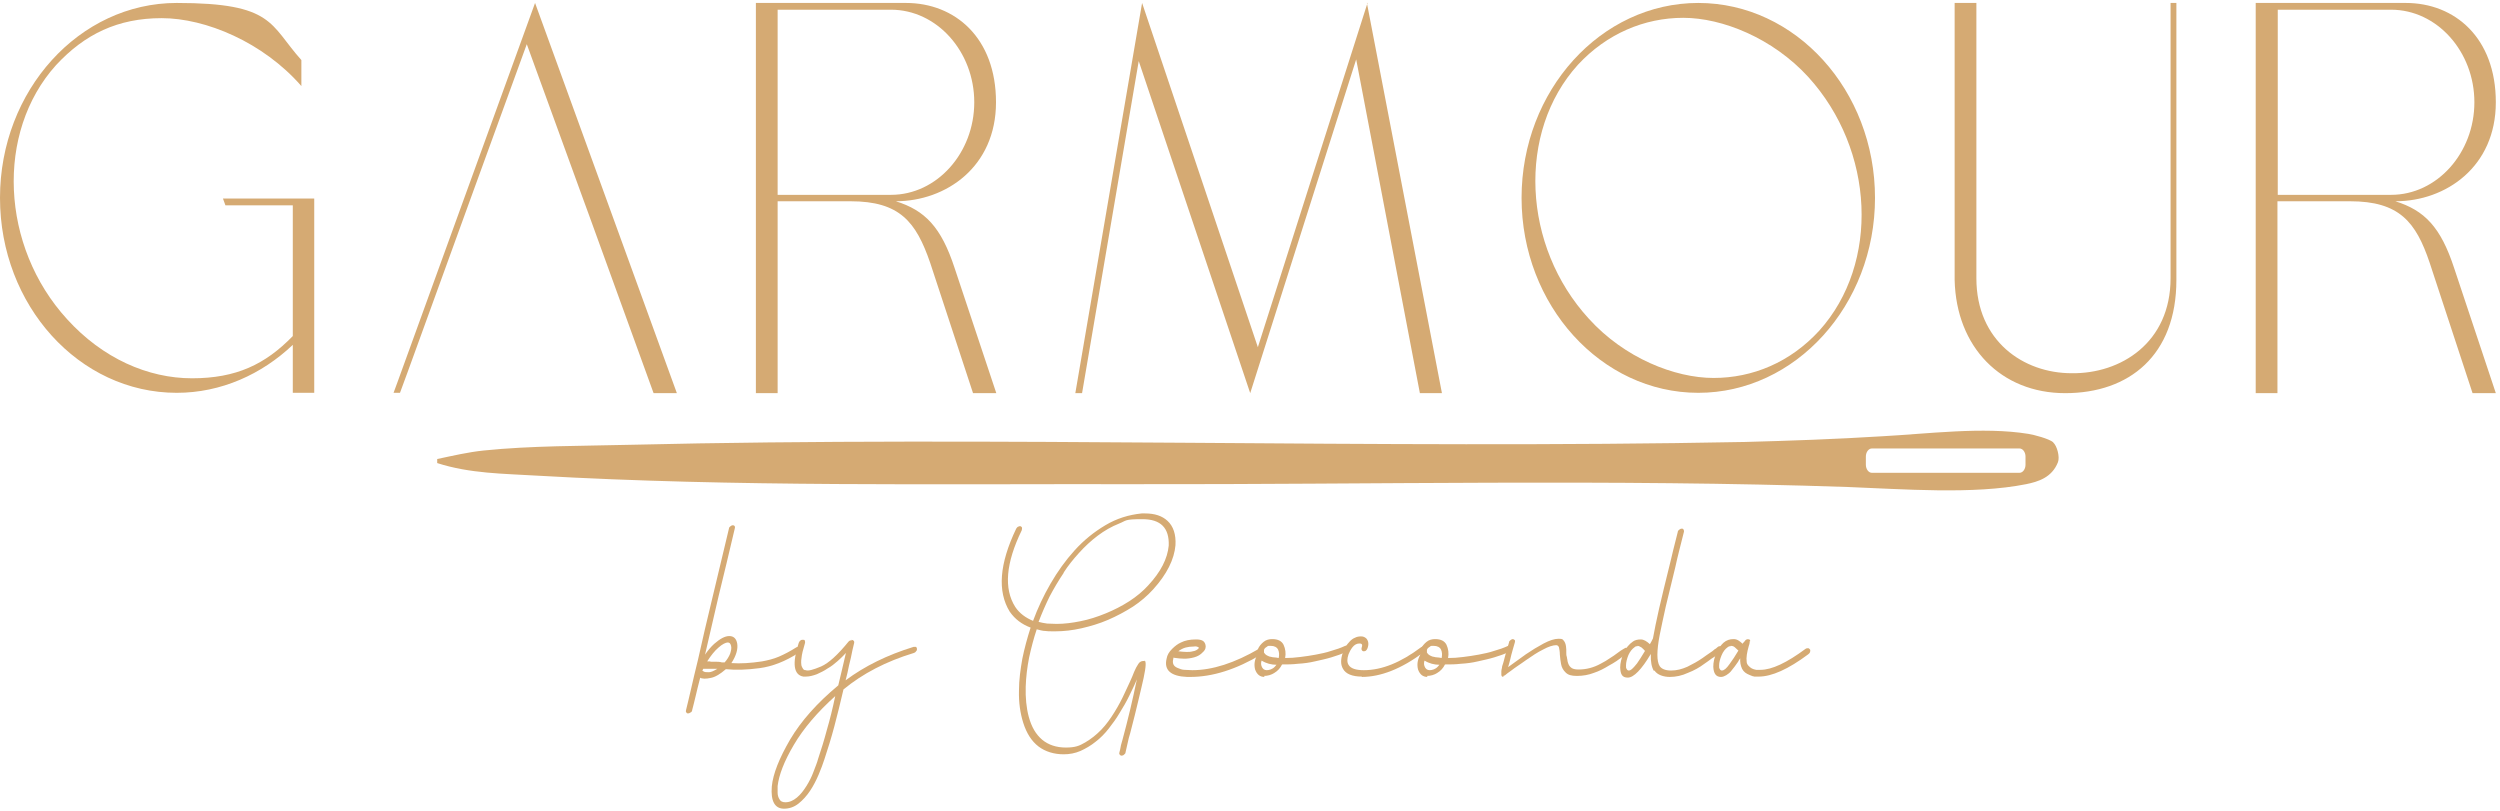 <svg width="453" height="147" viewBox="0 0 453 147" fill="none" xmlns="http://www.w3.org/2000/svg">
<path d="M126.865 122.844C126.532 124.13 126.255 125.232 126.033 126.211C125.811 127.191 125.589 127.987 125.422 128.66C125.422 128.844 125.311 129.027 125.145 129.088C124.978 129.211 124.812 129.272 124.701 129.272C124.59 129.272 124.423 129.272 124.368 129.088C124.257 128.966 124.257 128.844 124.312 128.66C124.534 127.68 124.867 126.456 125.2 124.926C125.533 123.395 125.977 121.62 126.477 119.539C127.254 115.988 128.142 112.254 129.085 108.336C130.029 104.418 131.027 100.256 132.082 95.787C132.082 95.603 132.193 95.481 132.359 95.358C132.526 95.236 132.637 95.175 132.748 95.175C132.859 95.175 133.025 95.175 133.136 95.358C133.192 95.481 133.192 95.603 133.136 95.787C132.137 100.011 131.194 104.051 130.25 107.847C129.363 111.642 128.53 115.254 127.753 118.62C128.253 117.886 128.808 117.213 129.418 116.662C130.472 115.743 131.36 115.254 132.137 115.254C132.914 115.254 133.414 115.682 133.58 116.6C133.747 117.58 133.414 118.804 132.526 120.151C134.191 120.273 136.022 120.151 138.076 119.845C139.074 119.661 140.129 119.416 141.128 118.988C142.127 118.559 143.181 118.008 144.236 117.335C144.402 117.213 144.569 117.213 144.735 117.213C144.846 117.213 144.957 117.335 145.013 117.457C145.013 117.641 145.013 117.763 145.013 117.886C144.957 118.07 144.846 118.192 144.68 118.314C142.293 119.845 139.962 120.763 137.632 121.069C135.356 121.375 133.303 121.436 131.527 121.253C130.472 122.171 129.529 122.722 128.752 122.844C127.92 123.028 127.254 123.028 126.81 122.783L126.865 122.844ZM127.365 121.559C127.42 121.62 127.476 121.681 127.531 121.681C127.698 121.804 128.031 121.804 128.475 121.804C128.863 121.804 129.363 121.559 129.973 121.192C129.751 121.192 129.529 121.192 129.252 121.192C129.03 121.192 128.808 121.192 128.53 121.192C128.253 121.192 128.086 121.192 127.92 121.192C127.753 121.192 127.587 121.192 127.42 121.192C127.365 121.314 127.309 121.436 127.254 121.559H127.365ZM128.752 119.906C129.03 119.906 129.363 119.906 129.696 119.906C130.029 119.906 130.417 119.906 130.805 120.028H130.972C131.138 120.028 131.249 120.028 131.305 120.028C131.749 119.539 132.082 118.988 132.304 118.437C132.47 117.886 132.581 117.457 132.47 117.029C132.359 116.6 132.193 116.417 131.86 116.417C131.527 116.417 130.861 116.723 130.195 117.335C129.474 117.947 128.808 118.804 128.142 119.845C128.253 119.845 128.419 119.845 128.697 119.845L128.752 119.906Z" fill="#D5AA73"/>
<path d="M154.28 115.927C154.669 115.988 154.835 116.172 154.78 116.478C154.558 117.396 154.336 118.314 154.169 119.232C153.947 120.151 153.725 121.008 153.559 121.926L153.226 123.273C156.667 120.702 160.773 118.681 165.546 117.212C165.713 117.212 165.879 117.212 165.99 117.212C166.101 117.335 166.157 117.457 166.157 117.58C166.157 117.702 166.157 117.886 165.99 118.008C165.879 118.192 165.768 118.253 165.602 118.314C160.551 119.845 156.334 122.048 152.837 124.926C152.282 127.313 151.727 129.578 151.172 131.659C150.617 133.741 150.007 135.699 149.397 137.536C149.119 138.393 148.786 139.311 148.342 140.352C147.898 141.393 147.399 142.372 146.788 143.29C146.178 144.209 145.456 145.004 144.679 145.616C143.902 146.229 143.014 146.535 142.071 146.535C140.406 146.535 139.629 145.188 139.851 142.494C140.073 140.229 141.183 137.414 143.181 133.985C145.179 130.619 148.065 127.374 151.894 124.191C152.005 123.824 152.06 123.395 152.171 123.028C152.282 122.66 152.338 122.232 152.449 121.865L153.281 118.314C152.837 118.804 152.338 119.294 151.783 119.783C151.228 120.273 150.618 120.763 149.952 121.13C149.341 121.559 148.675 121.865 148.009 122.171C147.343 122.416 146.677 122.599 146.011 122.599C145.345 122.599 145.623 122.599 145.567 122.599C143.791 122.293 143.514 120.212 144.735 116.478C144.846 116.294 144.901 116.11 145.068 116.049C145.179 115.927 145.345 115.927 145.512 115.927C145.678 115.927 145.789 115.927 145.845 116.11C145.9 116.294 145.9 116.416 145.845 116.6C145.512 117.702 145.29 118.559 145.234 119.232C145.123 119.845 145.179 120.334 145.234 120.64C145.29 120.824 145.401 121.008 145.512 121.191C145.623 121.375 145.789 121.436 146.011 121.436C146.4 121.62 147.343 121.375 148.786 120.763C150.174 120.151 151.838 118.62 153.725 116.294C153.892 116.11 154.058 115.988 154.336 116.049L154.28 115.927ZM151.394 126.089C148.12 129.027 145.567 132.027 143.847 134.965C142.071 137.964 141.128 140.474 140.906 142.433C140.906 142.801 140.906 143.229 140.906 143.658C140.906 144.147 141.072 144.576 141.239 144.821C141.405 145.188 141.794 145.372 142.293 145.372C143.07 145.372 143.736 145.066 144.402 144.515C145.068 143.964 145.623 143.229 146.122 142.433C146.622 141.637 147.066 140.78 147.399 139.862C147.732 138.944 148.065 138.209 148.231 137.536C148.786 135.883 149.341 134.108 149.841 132.21C150.396 130.312 150.895 128.292 151.339 126.15L151.394 126.089Z" fill="#D5AA73"/>
<path d="M207.335 119.661C207.724 119.722 207.668 120.763 207.224 122.844C207.002 123.885 206.669 125.232 206.281 126.885C205.892 128.537 205.393 130.558 204.783 132.884C204.616 133.435 204.45 133.986 204.339 134.598C204.228 135.149 204.061 135.761 203.95 136.312C203.95 136.496 203.839 136.618 203.673 136.74C203.562 136.863 203.395 136.924 203.229 136.924C203.062 136.924 203.007 136.863 202.896 136.74C202.785 136.618 202.785 136.496 202.84 136.312C202.896 136.067 203.007 135.761 203.062 135.332C203.118 134.904 203.284 134.537 203.395 134.047C203.895 132.21 204.339 130.435 204.783 128.599C205.227 126.762 205.615 124.926 206.003 123.089C205.615 124.069 205.116 125.048 204.616 126.089C204.117 127.129 203.506 128.17 202.896 129.15C202.285 130.19 201.619 131.109 200.898 132.027C200.176 132.945 199.399 133.741 198.511 134.414C197.679 135.088 196.736 135.638 195.792 136.067C194.793 136.496 193.794 136.679 192.74 136.679C190.964 136.679 189.41 136.189 188.189 135.271C186.913 134.292 186.025 132.884 185.414 130.986C184.859 129.211 184.582 127.252 184.637 125.171C184.637 123.15 184.915 121.253 185.248 119.355C185.636 117.457 186.136 115.621 186.746 113.723C185.137 113.111 183.916 112.193 182.972 110.846C180.697 107.173 181.085 102.153 184.138 95.787C184.249 95.603 184.36 95.481 184.526 95.42C184.693 95.358 184.859 95.297 184.915 95.358C185.081 95.42 185.192 95.542 185.192 95.665C185.192 95.787 185.192 95.909 185.137 96.093C182.251 102.031 181.862 106.683 183.971 109.989C184.748 111.152 185.858 111.948 187.19 112.499C188.023 110.234 189.077 107.969 190.353 105.765C191.63 103.561 193.073 101.541 194.738 99.705C196.403 97.868 198.234 96.399 200.287 95.175C202.341 93.951 204.505 93.277 206.891 93.032H207.446C209.222 93.032 210.554 93.461 211.553 94.379C212.608 95.358 213.107 96.828 212.996 98.787C212.774 101.358 211.442 104.051 208.945 106.806C207.89 107.969 206.669 109.01 205.282 109.928C203.839 110.846 202.341 111.642 200.787 112.315C199.233 112.989 197.568 113.478 195.959 113.846C194.349 114.213 192.74 114.397 191.241 114.397C189.743 114.397 190.02 114.397 189.465 114.335C188.91 114.335 188.355 114.152 187.856 114.029C187.301 115.682 186.857 117.396 186.469 119.171C186.136 120.885 185.914 122.661 185.858 124.436C185.803 126.395 185.969 128.231 186.413 129.884C186.913 131.721 187.69 133.067 188.855 134.047C189.965 134.965 191.408 135.455 193.128 135.455C194.849 135.455 195.57 135.149 196.625 134.537C197.679 133.924 198.678 133.129 199.566 132.21C200.454 131.292 201.231 130.19 201.952 129.027C202.674 127.864 203.284 126.701 203.784 125.599C204.505 124.069 205.116 122.783 205.504 121.742C205.726 121.192 206.003 120.702 206.281 120.273C206.558 119.845 206.947 119.722 207.446 119.784L207.335 119.661ZM192.74 103.806C191.796 105.214 190.964 106.622 190.187 108.091C189.465 109.561 188.799 111.091 188.189 112.683C188.688 112.805 189.188 112.927 189.743 112.989C190.298 112.989 190.853 113.05 191.463 113.05C192.851 113.05 194.294 112.866 195.792 112.56C197.346 112.254 198.844 111.764 200.343 111.152C201.841 110.54 203.284 109.805 204.616 108.948C205.948 108.091 207.113 107.112 208.057 106.071C210.332 103.623 211.553 101.235 211.775 98.848C211.886 95.665 210.332 94.073 207.002 94.073C203.673 94.073 204.172 94.318 202.785 94.869C201.397 95.42 200.121 96.154 198.9 97.073C197.679 97.991 196.569 99.031 195.515 100.194C194.46 101.358 193.517 102.521 192.74 103.745V103.806Z" fill="#D5AA73"/>
<path d="M215.494 122.661H215.105C212.164 122.539 210.887 121.437 211.387 119.356C211.498 118.682 211.831 118.131 212.386 117.58C212.941 117.029 213.44 116.662 213.995 116.417C214.717 116.05 215.605 115.866 216.715 115.866C217.825 115.866 218.268 116.172 218.435 116.846C218.546 117.274 218.435 117.764 217.936 118.192C217.547 118.621 217.048 118.927 216.382 119.111C215.716 119.294 215.105 119.356 214.606 119.356C214.106 119.356 213.329 119.294 212.608 119.172V119.356C212.386 120.151 212.608 120.702 213.329 121.008C213.773 121.192 214.162 121.376 214.661 121.376C215.105 121.376 215.605 121.437 216.049 121.437C219.656 121.437 223.707 120.151 228.202 117.519C228.313 117.397 228.48 117.397 228.646 117.458C228.757 117.458 228.868 117.58 228.924 117.764C228.924 117.948 228.924 118.131 228.924 118.192C228.813 118.376 228.702 118.499 228.591 118.56C223.985 121.314 219.711 122.661 215.66 122.661H215.494ZM213.496 118.009C214.051 118.07 214.55 118.131 214.994 118.131C215.438 118.131 215.716 118.131 216.16 118.009C216.604 117.948 216.937 117.764 217.214 117.458C217.214 117.458 217.214 117.458 217.214 117.397C217.214 117.274 217.103 117.213 216.826 117.152C216.548 117.091 216.437 117.152 216.326 117.152C215.771 117.152 215.272 117.213 214.828 117.335C214.384 117.458 213.884 117.703 213.44 118.07L213.496 118.009Z" fill="#D5AA73"/>
<path d="M229.147 122.661C228.314 122.661 227.759 122.232 227.426 121.314C227.204 120.457 227.315 119.539 227.815 118.682C227.759 118.315 227.815 118.008 227.926 117.641C228.148 117.09 228.536 116.662 228.98 116.294C229.424 115.927 229.979 115.805 230.534 115.805C231.589 115.805 232.255 116.172 232.588 116.845C232.921 117.58 233.032 118.376 232.865 119.233C233.753 119.233 234.641 119.172 235.584 119.049C236.528 118.927 237.471 118.804 238.415 118.621C239.358 118.437 240.302 118.253 241.19 117.947C242.078 117.702 242.966 117.396 243.742 117.029C243.853 116.968 244.02 116.968 244.186 117.029C244.297 117.029 244.353 117.151 244.408 117.335C244.408 117.519 244.408 117.641 244.297 117.764C244.186 117.947 244.075 118.07 243.964 118.131C243.132 118.498 242.244 118.804 241.245 119.11C240.246 119.416 239.303 119.6 238.248 119.845C237.194 120.09 236.25 120.212 235.196 120.273C234.197 120.396 233.254 120.396 232.366 120.396H232.31C231.977 121.069 231.533 121.559 230.923 121.926C230.368 122.294 229.702 122.477 229.036 122.477L229.147 122.661ZM228.592 119.723C228.481 120.09 228.481 120.396 228.592 120.702C228.758 121.192 229.091 121.437 229.535 121.437C229.979 121.437 230.59 121.253 230.978 120.824C230.978 120.824 231.089 120.702 231.145 120.641C231.145 120.58 231.256 120.518 231.311 120.457C230.867 120.457 230.368 120.396 229.924 120.273C229.48 120.151 229.036 119.967 228.647 119.723H228.592ZM229.091 118.315C229.258 118.621 229.591 118.804 230.09 118.988C230.312 118.988 230.534 119.11 230.812 119.11C231.089 119.11 231.367 119.172 231.7 119.233C231.811 118.682 231.811 118.192 231.589 117.702C231.367 117.274 230.923 117.029 230.257 117.029C229.591 117.029 229.813 117.029 229.535 117.213C229.313 117.335 229.091 117.519 229.036 117.764C229.036 117.886 229.036 118.008 229.036 118.131V118.253L229.091 118.315Z" fill="#D5AA73"/>
<path d="M246.794 122.6C245.018 122.6 243.852 122.11 243.353 121.192C242.909 120.458 242.909 119.478 243.297 118.315C243.408 117.948 243.575 117.58 243.797 117.213C244.019 116.846 244.296 116.54 244.574 116.234C244.851 115.928 245.184 115.683 245.517 115.56C245.85 115.377 246.239 115.315 246.627 115.315C247.016 115.315 247.293 115.438 247.571 115.683C247.959 116.111 248.07 116.723 247.793 117.458C247.737 117.642 247.626 117.764 247.515 117.887C247.349 118.009 247.238 118.009 247.071 118.009C246.905 118.009 246.794 117.886 246.738 117.764C246.683 117.642 246.683 117.519 246.738 117.336C246.849 117.029 246.849 116.785 246.738 116.723C246.627 116.601 246.461 116.601 246.294 116.601C245.85 116.601 245.406 116.846 245.073 117.274C244.74 117.703 244.518 118.131 244.352 118.56C244.074 119.356 244.074 120.029 244.352 120.458C244.74 121.131 245.684 121.437 247.127 121.437C250.401 121.437 253.842 120.029 257.505 117.274C257.671 117.152 257.838 117.091 257.949 117.152C258.06 117.152 258.171 117.274 258.282 117.336C258.337 117.458 258.337 117.58 258.282 117.764C258.226 117.948 258.115 118.07 257.949 118.193C253.953 121.192 250.179 122.661 246.738 122.661L246.794 122.6Z" fill="#D5AA73"/>
<path d="M258.67 122.661C257.838 122.661 257.283 122.232 256.95 121.314C256.728 120.457 256.839 119.539 257.338 118.682C257.283 118.315 257.338 118.008 257.449 117.641C257.671 117.09 258.06 116.662 258.504 116.294C258.948 115.927 259.503 115.805 260.058 115.805C261.112 115.805 261.778 116.172 262.111 116.845C262.444 117.58 262.555 118.376 262.389 119.233C263.276 119.233 264.164 119.172 265.108 119.049C266.051 118.927 266.995 118.804 267.938 118.621C268.882 118.437 269.825 118.253 270.713 117.947C271.601 117.702 272.489 117.396 273.266 117.029C273.377 116.968 273.543 116.968 273.71 117.029C273.821 117.029 273.876 117.151 273.932 117.335C273.932 117.519 273.932 117.641 273.821 117.764C273.71 117.947 273.599 118.07 273.488 118.131C272.655 118.498 271.767 118.804 270.769 119.11C269.77 119.416 268.826 119.6 267.772 119.845C266.717 120.09 265.774 120.212 264.719 120.273C263.72 120.396 262.777 120.396 261.889 120.396H261.834C261.501 121.069 261.057 121.559 260.446 121.926C259.891 122.294 259.225 122.477 258.559 122.477L258.67 122.661ZM258.115 119.723C258.004 120.09 258.004 120.396 258.115 120.702C258.282 121.192 258.615 121.437 259.059 121.437C259.503 121.437 260.113 121.253 260.502 120.824C260.502 120.824 260.613 120.702 260.668 120.641C260.668 120.58 260.779 120.518 260.835 120.457C260.391 120.457 259.891 120.396 259.447 120.273C259.003 120.151 258.559 119.967 258.171 119.723H258.115ZM258.615 118.315C258.781 118.621 259.114 118.804 259.614 118.988C259.836 118.988 260.058 119.11 260.335 119.11C260.613 119.11 260.89 119.172 261.223 119.233C261.334 118.682 261.334 118.192 261.112 117.702C260.89 117.274 260.446 117.029 259.78 117.029C259.114 117.029 259.336 117.029 259.059 117.213C258.837 117.335 258.615 117.519 258.559 117.764C258.559 117.886 258.559 118.008 258.559 118.131V118.253L258.615 118.315Z" fill="#D5AA73"/>
<path d="M272.489 122.661C272.378 122.661 272.323 122.661 272.212 122.599C272.101 122.538 272.045 122.416 272.045 122.293C272.045 122.11 272.045 121.926 272.045 121.62C272.045 121.436 272.101 121.253 272.156 121.008C272.156 120.763 272.267 120.518 272.378 120.151C272.489 119.845 272.545 119.477 272.656 119.11C272.767 118.743 272.878 118.253 273.044 117.763L273.433 116.417C273.433 116.233 273.544 116.11 273.71 115.988C273.877 115.866 273.988 115.804 274.099 115.804C274.265 115.804 274.376 115.927 274.487 115.988C274.543 116.11 274.543 116.233 274.487 116.417L274.099 117.763C273.932 118.375 273.766 118.926 273.655 119.477C273.544 120.028 273.377 120.457 273.266 120.885L273.433 120.763C274.376 120.089 275.375 119.355 276.485 118.559C277.04 118.192 277.595 117.824 278.095 117.518C278.65 117.212 279.149 116.906 279.704 116.6C280.758 116.049 281.646 115.743 282.423 115.743C283.2 115.743 283.145 115.866 283.367 116.11C283.533 116.294 283.7 116.661 283.755 117.09C283.755 117.274 283.811 117.457 283.811 117.702C283.811 117.886 283.811 118.131 283.811 118.314C283.811 118.559 283.811 118.804 283.922 119.049C283.922 119.294 284.033 119.539 284.033 119.783C284.144 120.273 284.31 120.64 284.588 120.885C284.865 121.191 285.365 121.314 286.031 121.314C287.474 121.314 288.805 120.946 290.026 120.273C290.637 119.967 291.247 119.6 291.858 119.171C292.468 118.804 293.079 118.314 293.689 117.886L294.3 117.518C294.466 117.396 294.633 117.335 294.744 117.396C294.91 117.396 295.021 117.518 295.077 117.641C295.132 117.763 295.132 117.947 295.077 118.069C295.021 118.253 294.91 118.375 294.744 118.498L294.189 118.865C293.745 119.171 293.356 119.477 292.912 119.783C292.468 120.089 292.024 120.334 291.58 120.579C290.692 121.13 289.749 121.62 288.805 121.926C287.862 122.293 286.808 122.477 285.753 122.477C284.699 122.477 284.144 122.293 283.7 121.865C283.256 121.436 282.978 120.947 282.867 120.334C282.756 119.783 282.701 119.232 282.645 118.62C282.645 118.008 282.534 117.58 282.479 117.274C282.368 117.029 282.201 116.906 281.979 116.906C281.424 116.906 280.592 117.151 279.593 117.702C278.594 118.192 277.595 118.865 276.541 119.6C275.986 119.967 275.542 120.334 275.042 120.64C274.598 120.947 274.154 121.253 273.766 121.559C273.322 121.865 272.989 122.11 272.711 122.354C272.545 122.477 272.434 122.477 272.323 122.477L272.489 122.661Z" fill="#D5AA73"/>
<path d="M299.682 121.559C299.293 120.947 299.071 119.906 299.127 118.498C297.462 121.314 296.019 122.783 294.965 122.783C293.91 122.783 293.633 122.171 293.577 120.947C293.577 120.151 293.799 119.294 294.188 118.315C294.632 117.396 295.187 116.723 295.908 116.233C296.241 115.988 296.74 115.866 297.295 115.866C297.85 115.866 298.35 116.172 298.96 116.723C299.071 116.539 299.127 116.417 299.238 116.233C299.349 116.05 299.404 115.866 299.515 115.682C299.793 114.213 300.126 112.438 300.625 110.295C301.125 108.153 301.735 105.582 302.457 102.704C302.679 101.725 302.956 100.746 303.178 99.705C303.456 98.664 303.733 97.562 304.011 96.399C304.011 96.216 304.122 96.093 304.288 95.971C304.455 95.848 304.566 95.787 304.732 95.787C304.898 95.787 304.954 95.787 305.065 95.971C305.12 96.093 305.176 96.216 305.12 96.399C304.843 97.562 304.566 98.664 304.288 99.705C304.011 100.746 303.789 101.786 303.567 102.766C302.901 105.459 302.346 107.785 301.846 109.867C301.402 111.887 301.014 113.662 300.736 115.07C300.181 117.947 300.181 119.845 300.736 120.702C301.069 121.192 301.735 121.498 302.79 121.498C303.844 121.498 304.732 121.253 305.731 120.824C306.73 120.335 307.618 119.845 308.506 119.233C308.95 118.927 309.338 118.621 309.727 118.376C310.115 118.131 310.448 117.886 310.781 117.58C310.781 117.58 310.781 117.58 310.837 117.58C310.948 117.519 311.003 117.458 311.059 117.396C311.114 117.335 311.225 117.274 311.281 117.213C311.447 117.09 311.558 117.09 311.725 117.09C311.891 117.09 312.002 117.213 312.058 117.335C312.113 117.458 312.113 117.58 312.058 117.764C312.002 117.947 311.891 118.07 311.725 118.192C311.614 118.192 311.558 118.315 311.503 118.376C311.447 118.437 311.336 118.498 311.281 118.559C310.948 118.804 310.559 119.11 310.115 119.355C309.727 119.661 309.283 119.967 308.839 120.273C307.951 120.947 306.952 121.498 305.842 121.926C304.787 122.416 303.678 122.661 302.568 122.661C301.458 122.661 300.292 122.294 299.793 121.498L299.682 121.559ZM296.74 117.09C296.574 117.09 296.352 117.09 296.186 117.274C295.742 117.58 295.353 118.07 295.076 118.682C294.798 119.355 294.632 120.029 294.632 120.58C294.632 121.13 294.632 121.008 294.743 121.192C294.798 121.375 294.965 121.498 295.131 121.498C295.298 121.498 295.464 121.437 295.686 121.253C295.908 121.069 296.241 120.702 296.629 120.212C296.962 119.723 297.462 118.988 298.072 117.947C297.906 117.764 297.684 117.519 297.462 117.335C297.184 117.151 296.907 117.029 296.685 117.029L296.74 117.09Z" fill="#D5AA73"/>
<path d="M317.053 116.172C317.053 116.294 317.053 116.6 316.886 117.029C316.553 118.192 316.387 119.172 316.498 119.906C316.498 120.212 316.664 120.457 316.831 120.641C316.997 120.824 317.219 121.008 317.441 121.13C317.663 121.253 317.941 121.314 318.218 121.375C318.496 121.375 318.773 121.375 318.995 121.375C321.049 121.375 323.768 120.09 327.153 117.58C327.32 117.458 327.486 117.458 327.653 117.458C327.764 117.458 327.875 117.58 327.986 117.702C328.041 117.825 328.041 117.947 327.986 118.131C327.93 118.315 327.819 118.437 327.653 118.559C324.045 121.253 321.049 122.6 318.662 122.6C316.276 122.6 318.107 122.6 317.83 122.538C317.552 122.538 317.275 122.416 316.997 122.294C316.72 122.171 316.442 122.049 316.22 121.865C315.998 121.681 315.832 121.498 315.665 121.192C315.388 120.58 315.277 119.967 315.332 119.294C315.221 119.416 315.166 119.539 315.11 119.6C315.055 119.723 314.999 119.784 314.944 119.906C314.777 120.151 314.555 120.457 314.334 120.763C314.112 121.069 313.834 121.375 313.612 121.681C313.335 121.987 313.057 122.171 312.78 122.355C312.447 122.538 312.169 122.661 311.836 122.661C310.948 122.661 310.504 122.049 310.449 120.824C310.449 120.029 310.615 119.172 311.059 118.192C311.337 117.519 311.781 116.968 312.28 116.478C312.835 115.988 313.446 115.805 314.112 115.805C314.777 115.805 315.166 116.111 315.776 116.662C315.776 116.539 315.887 116.478 315.943 116.417C315.943 116.356 316.054 116.294 316.109 116.233C316.22 116.05 316.331 115.927 316.498 115.866C316.664 115.805 316.775 115.805 316.942 115.866C317.053 115.866 317.108 115.988 317.164 116.172H317.053ZM313.612 117.09C313.446 117.09 313.279 117.09 313.057 117.274C312.613 117.58 312.225 118.07 311.947 118.743C311.67 119.416 311.503 120.029 311.503 120.58C311.503 121.13 311.503 121.008 311.614 121.192C311.67 121.375 311.836 121.498 312.003 121.498C312.391 121.498 312.835 121.13 313.39 120.335C313.945 119.6 314.444 118.804 314.999 117.886C314.888 117.764 314.777 117.702 314.666 117.58C314.555 117.458 314.444 117.396 314.334 117.274C314.112 117.09 313.89 117.029 313.557 117.029L313.612 117.09Z" fill="#D5AA73"/>
<path d="M96.953 0.535L84.133 35.857L83.689 37.081L72.034 69.219L71.313 71.178H72.478L73.921 67.26L84.854 37.142L85.298 35.918L95.454 8.004L105.61 35.918L106.664 38.795L118.43 71.24H122.648L96.953 0.535Z" fill="#D5AA73"/>
<path d="M162.273 36.469C171.43 36.469 180.476 30.225 180.476 18.533C180.476 6.84 173.039 0.535 164.16 0.535H136.966V71.24H140.907V36.469H154.115C163.05 36.469 165.991 40.203 168.544 47.61L176.314 71.24H180.531L172.984 48.59C170.542 41.121 167.601 38.122 162.328 36.469H162.273ZM140.907 35.306V1.759H161.44C169.765 1.759 176.536 9.35 176.536 18.533C176.536 27.715 169.765 35.306 161.44 35.306H140.907Z" fill="#D5AA73"/>
<path d="M247.793 0.535L227.925 62.914L206.947 0.535L194.849 71.24H196.07L206.337 11.064L226.538 71.24L245.74 10.758L257.283 71.24H261.279L247.682 0.535H247.793Z" fill="#D5AA73"/>
<path d="M307.73 0.535C290.082 0.535 275.708 16.39 275.708 35.857C275.708 55.323 290.137 71.178 307.73 71.178C325.322 71.178 339.751 55.323 339.751 35.857C339.751 16.39 325.378 0.535 307.73 0.535ZM329.651 59.915C324.379 65.669 317.553 68.485 310.505 68.485C303.456 68.485 294.355 64.873 287.917 57.772C275.819 44.611 274.876 23.92 285.919 11.738C291.136 6.106 297.962 3.229 305.01 3.229C312.058 3.229 321.215 6.902 327.653 13.941C339.696 27.164 340.639 47.733 329.651 59.915Z" fill="#D5AA73"/>
<path d="M393.306 0.535V50.426C393.306 62.118 384.26 67.75 375.381 67.628C366.668 67.628 358.121 61.812 358.121 50.426V0.535H354.181V50.732C354.459 62.914 362.617 71.24 374.215 71.24C385.814 71.24 394.361 64.383 394.361 50.732V0.535H393.306Z" fill="#D5AA73"/>
<path d="M434.04 36.469C443.197 36.469 452.243 30.225 452.243 18.533C452.243 6.84 444.807 0.535 435.927 0.535H408.734V71.24H412.674V36.469H425.827C434.762 36.469 437.759 40.203 440.256 47.61L448.026 71.24H452.243L444.696 48.59C442.254 41.121 439.313 38.122 434.04 36.469ZM412.73 35.306V1.759H433.263C441.588 1.759 448.359 9.35 448.359 18.533C448.359 27.715 441.588 35.306 433.263 35.306H412.73Z" fill="#D5AA73"/>
<path d="M56.94 38.917V71.178H53.055V62.486C47.45 67.811 40.069 71.178 32.022 71.178C14.318 71.178 0 55.323 0 35.857C0 16.39 14.374 0.535 32.022 0.535C49.67 0.535 48.837 4.453 54.609 10.881V15.594C47.672 7.636 37.238 3.29 29.302 3.29C21.366 3.29 15.373 6.167 10.156 11.799C-0.832 23.981 0.111 44.672 12.154 57.833C18.591 64.934 26.805 68.546 34.797 68.546C42.788 68.546 48.06 66.036 53.055 60.894V37.203H40.846L40.402 35.979H53.055H56.94V39.04V38.917Z" fill="#D5AA73"/>
<path d="M372.073 80.159C371.305 79.497 368.505 78.761 367.517 78.614C359.338 77.29 349.293 78.614 341.004 79.055C332.715 79.57 324.481 79.864 316.137 80.085C248.839 81.409 181.321 78.982 114.023 80.6C105.35 80.82 96.292 80.747 87.674 81.629C84.82 81.924 82.02 82.585 79.221 83.174V83.909C85.149 85.821 91.242 85.821 97.335 86.189C133.235 88.248 169.794 87.66 205.803 87.733C248.729 87.807 291.985 86.777 334.911 88.248C344.682 88.616 357.636 89.645 367.133 87.733C369.273 87.292 371.799 86.557 372.896 83.762C373.281 82.806 372.732 80.747 372.018 80.159H372.073ZM367.023 84.203C367.023 85.012 366.529 85.674 365.925 85.674H339.192C338.589 85.674 338.094 85.012 338.094 84.203V82.733C338.094 81.924 338.589 81.262 339.192 81.262H365.925C366.529 81.262 367.023 81.924 367.023 82.733V84.203Z" fill="#D5AA73"/>
</svg>
